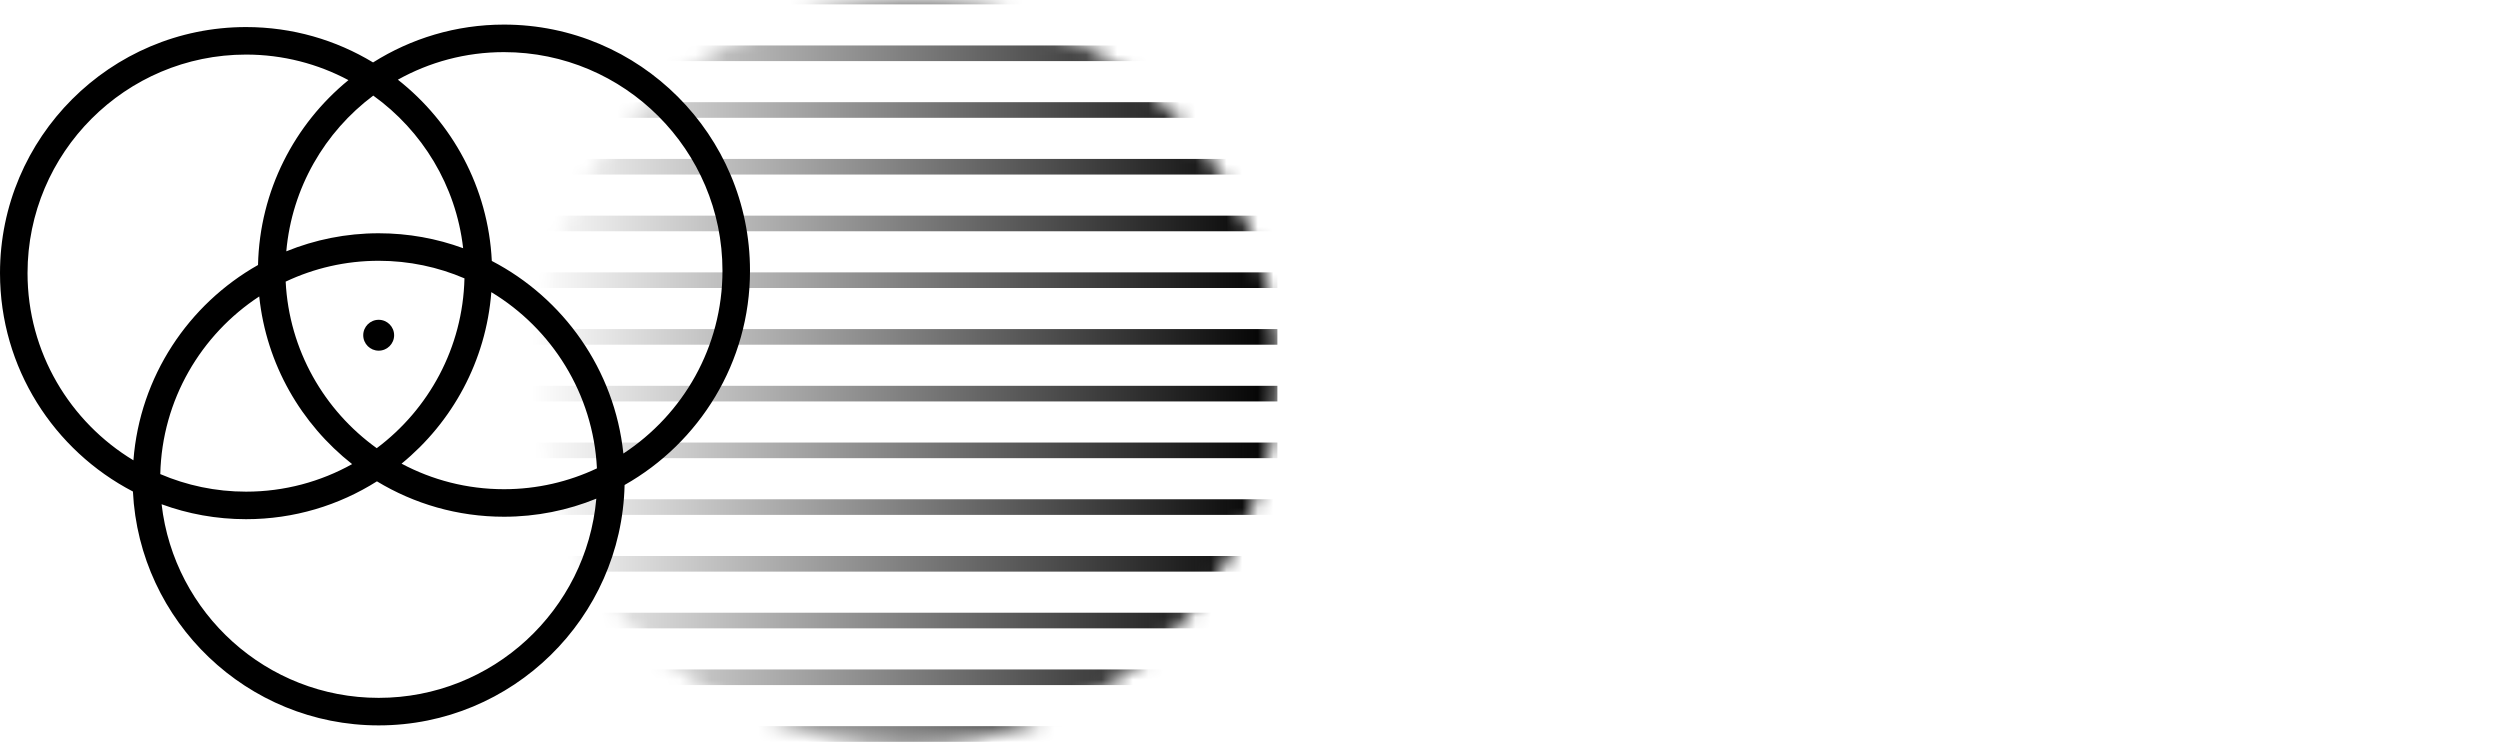 <?xml version="1.0" encoding="UTF-8"?> <svg xmlns="http://www.w3.org/2000/svg" width="160" height="48" viewBox="0 0 160 48" fill="none"><path d="M48 17.322C48 8.639 40.935 1.574 32.252 1.574C29.175 1.574 26.304 2.465 23.876 3.996C21.502 2.56 18.72 1.732 15.748 1.732C7.065 1.732 0 8.796 0 17.48C0 23.553 3.458 28.831 8.507 31.457C8.915 39.779 15.813 46.425 24.235 46.425C32.797 46.425 39.78 39.556 39.974 31.039C44.76 28.334 48 23.201 48 17.322ZM1.762 17.48C1.762 9.768 8.036 3.493 15.748 3.493C18.114 3.493 20.344 4.086 22.3 5.128C18.852 7.946 16.621 12.195 16.513 16.96C12.061 19.476 8.951 24.095 8.539 29.46C4.481 27.009 1.762 22.556 1.762 17.48ZM38.204 29.975C36.397 30.829 34.379 31.309 32.252 31.309C29.886 31.309 27.656 30.716 25.7 29.674C28.94 27.025 31.105 23.113 31.445 18.697C35.314 21.034 37.966 25.192 38.204 29.975ZM24.111 28.684C20.753 26.271 18.501 22.412 18.283 18.024C20.09 17.17 22.108 16.69 24.235 16.69C26.183 16.69 28.039 17.092 29.726 17.815C29.621 22.257 27.439 26.194 24.111 28.684ZM16.591 18.973C17.045 23.317 19.275 27.137 22.536 29.703C20.525 30.824 18.21 31.466 15.748 31.466C13.8 31.466 11.944 31.064 10.258 30.342C10.37 25.589 12.863 21.416 16.591 18.973ZM24.235 14.929C22.145 14.929 20.15 15.342 18.323 16.085C18.682 12.014 20.788 8.438 23.889 6.118C27.017 8.365 29.183 11.868 29.641 15.885C27.954 15.266 26.134 14.929 24.235 14.929ZM24.235 44.663C17.063 44.663 11.137 39.235 10.343 32.272C12.029 32.89 13.85 33.228 15.748 33.228C18.825 33.228 21.696 32.338 24.124 30.806C26.498 32.242 29.28 33.071 32.252 33.071C34.342 33.071 36.337 32.658 38.164 31.915C37.535 39.049 31.53 44.663 24.235 44.663ZM39.896 29.026C39.334 23.656 36.062 19.085 31.476 16.7C31.246 11.998 28.942 7.835 25.464 5.1C27.475 3.978 29.79 3.336 32.252 3.336C39.964 3.336 46.238 9.61 46.238 17.322C46.238 22.215 43.711 26.526 39.896 29.026Z" fill="url(#paint0_linear_245_4058)" style=""></path><path d="M24.235 22.443C24.781 22.443 25.224 22.001 25.224 21.455C25.224 20.909 24.781 20.467 24.235 20.467C23.689 20.467 23.247 20.909 23.247 21.455C23.247 22.001 23.689 22.443 24.235 22.443Z" fill="url(#paint1_linear_245_4058)" style=""></path><mask id="mask0_245_4058" style="mask-type:alpha" maskUnits="userSpaceOnUse" x="34" y="0" width="48" height="48"><circle cx="57.877" cy="23.877" r="23.877" fill="#D9D9D9" style="fill:#D9D9D9;fill:color(display-p3 0.851 0.851 0.851);fill-opacity:1;"></circle></mask><g mask="url(#mask0_245_4058)"><line x1="34" y1="-0.221" x2="81.754" y2="-0.221" stroke="url(#paint2_linear_245_4058)" style=""></line><line x1="34" y1="3.41" x2="81.754" y2="3.41" stroke="url(#paint3_linear_245_4058)" style=""></line><line x1="34" y1="7.04" x2="81.754" y2="7.04" stroke="url(#paint4_linear_245_4058)" style=""></line><line x1="34" y1="10.671" x2="81.754" y2="10.671" stroke="url(#paint5_linear_245_4058)" style=""></line><line x1="34" y1="14.301" x2="81.754" y2="14.301" stroke="url(#paint6_linear_245_4058)" style=""></line><line x1="34" y1="17.932" x2="81.754" y2="17.932" stroke="url(#paint7_linear_245_4058)" style=""></line><line x1="34" y1="21.561" x2="81.754" y2="21.561" stroke="url(#paint8_linear_245_4058)" style=""></line><line x1="34" y1="25.192" x2="81.754" y2="25.192" stroke="url(#paint9_linear_245_4058)" style=""></line><line x1="34" y1="28.823" x2="81.754" y2="28.823" stroke="url(#paint10_linear_245_4058)" style=""></line><line x1="34" y1="32.453" x2="81.754" y2="32.453" stroke="url(#paint11_linear_245_4058)" style=""></line><line x1="34" y1="36.084" x2="81.754" y2="36.084" stroke="url(#paint12_linear_245_4058)" style=""></line><line x1="34" y1="39.714" x2="81.754" y2="39.714" stroke="url(#paint13_linear_245_4058)" style=""></line><line x1="34" y1="43.345" x2="81.754" y2="43.345" stroke="url(#paint14_linear_245_4058)" style=""></line><line x1="34" y1="46.975" x2="81.754" y2="46.975" stroke="url(#paint15_linear_245_4058)" style=""></line></g><defs><linearGradient id="paint0_linear_245_4058" x1="0" y1="24" x2="48" y2="24" gradientUnits="userSpaceOnUse"><stop stop-color="#FF934B" style="stop-color:#FF934B;stop-color:color(display-p3 1 0.577 0.294);stop-opacity:1;"></stop><stop offset="1" stop-color="#FF6600" style="stop-color:#FF6600;stop-color:color(display-p3 1 0.4 0);stop-opacity:1;"></stop></linearGradient><linearGradient id="paint1_linear_245_4058" x1="0" y1="24" x2="48" y2="24" gradientUnits="userSpaceOnUse"><stop stop-color="#FF934B" style="stop-color:#FF934B;stop-color:color(display-p3 1 0.577 0.294);stop-opacity:1;"></stop><stop offset="1" stop-color="#FF6600" style="stop-color:#FF6600;stop-color:color(display-p3 1 0.4 0);stop-opacity:1;"></stop></linearGradient><linearGradient id="paint2_linear_245_4058" x1="34" y1="0.779" x2="81.754" y2="0.779" gradientUnits="userSpaceOnUse"><stop stop-color="#9DBCFF" stop-opacity="0" style="stop-color:none;stop-opacity:0;"></stop><stop offset="1" stop-color="#9DBCFF" style="stop-color:#9DBCFF;stop-color:color(display-p3 0.616 0.737 1);stop-opacity:1;"></stop></linearGradient><linearGradient id="paint3_linear_245_4058" x1="34" y1="4.41" x2="81.754" y2="4.41" gradientUnits="userSpaceOnUse"><stop stop-color="#9DBCFF" stop-opacity="0" style="stop-color:none;stop-opacity:0;"></stop><stop offset="1" stop-color="#9DBCFF" style="stop-color:#9DBCFF;stop-color:color(display-p3 0.616 0.737 1);stop-opacity:1;"></stop></linearGradient><linearGradient id="paint4_linear_245_4058" x1="34" y1="8.04" x2="81.754" y2="8.04" gradientUnits="userSpaceOnUse"><stop stop-color="#9DBCFF" stop-opacity="0" style="stop-color:none;stop-opacity:0;"></stop><stop offset="1" stop-color="#9DBCFF" style="stop-color:#9DBCFF;stop-color:color(display-p3 0.616 0.737 1);stop-opacity:1;"></stop></linearGradient><linearGradient id="paint5_linear_245_4058" x1="34" y1="11.671" x2="81.754" y2="11.671" gradientUnits="userSpaceOnUse"><stop stop-color="#9DBCFF" stop-opacity="0" style="stop-color:none;stop-opacity:0;"></stop><stop offset="1" stop-color="#9DBCFF" style="stop-color:#9DBCFF;stop-color:color(display-p3 0.616 0.737 1);stop-opacity:1;"></stop></linearGradient><linearGradient id="paint6_linear_245_4058" x1="34" y1="15.301" x2="81.754" y2="15.301" gradientUnits="userSpaceOnUse"><stop stop-color="#9DBCFF" stop-opacity="0" style="stop-color:none;stop-opacity:0;"></stop><stop offset="1" stop-color="#9DBCFF" style="stop-color:#9DBCFF;stop-color:color(display-p3 0.616 0.737 1);stop-opacity:1;"></stop></linearGradient><linearGradient id="paint7_linear_245_4058" x1="34" y1="18.932" x2="81.754" y2="18.932" gradientUnits="userSpaceOnUse"><stop stop-color="#9DBCFF" stop-opacity="0" style="stop-color:none;stop-opacity:0;"></stop><stop offset="1" stop-color="#9DBCFF" style="stop-color:#9DBCFF;stop-color:color(display-p3 0.616 0.737 1);stop-opacity:1;"></stop></linearGradient><linearGradient id="paint8_linear_245_4058" x1="34" y1="22.561" x2="81.754" y2="22.561" gradientUnits="userSpaceOnUse"><stop stop-color="#9DBCFF" stop-opacity="0" style="stop-color:none;stop-opacity:0;"></stop><stop offset="1" stop-color="#9DBCFF" style="stop-color:#9DBCFF;stop-color:color(display-p3 0.616 0.737 1);stop-opacity:1;"></stop></linearGradient><linearGradient id="paint9_linear_245_4058" x1="34" y1="26.192" x2="81.754" y2="26.192" gradientUnits="userSpaceOnUse"><stop stop-color="#9DBCFF" stop-opacity="0" style="stop-color:none;stop-opacity:0;"></stop><stop offset="1" stop-color="#9DBCFF" style="stop-color:#9DBCFF;stop-color:color(display-p3 0.616 0.737 1);stop-opacity:1;"></stop></linearGradient><linearGradient id="paint10_linear_245_4058" x1="34" y1="29.823" x2="81.754" y2="29.823" gradientUnits="userSpaceOnUse"><stop stop-color="#9DBCFF" stop-opacity="0" style="stop-color:none;stop-opacity:0;"></stop><stop offset="1" stop-color="#9DBCFF" style="stop-color:#9DBCFF;stop-color:color(display-p3 0.616 0.737 1);stop-opacity:1;"></stop></linearGradient><linearGradient id="paint11_linear_245_4058" x1="34" y1="33.453" x2="81.754" y2="33.453" gradientUnits="userSpaceOnUse"><stop stop-color="#9DBCFF" stop-opacity="0" style="stop-color:none;stop-opacity:0;"></stop><stop offset="1" stop-color="#9DBCFF" style="stop-color:#9DBCFF;stop-color:color(display-p3 0.616 0.737 1);stop-opacity:1;"></stop></linearGradient><linearGradient id="paint12_linear_245_4058" x1="34" y1="37.084" x2="81.754" y2="37.084" gradientUnits="userSpaceOnUse"><stop stop-color="#9DBCFF" stop-opacity="0" style="stop-color:none;stop-opacity:0;"></stop><stop offset="1" stop-color="#9DBCFF" style="stop-color:#9DBCFF;stop-color:color(display-p3 0.616 0.737 1);stop-opacity:1;"></stop></linearGradient><linearGradient id="paint13_linear_245_4058" x1="34" y1="40.714" x2="81.754" y2="40.714" gradientUnits="userSpaceOnUse"><stop stop-color="#9DBCFF" stop-opacity="0" style="stop-color:none;stop-opacity:0;"></stop><stop offset="1" stop-color="#9DBCFF" style="stop-color:#9DBCFF;stop-color:color(display-p3 0.616 0.737 1);stop-opacity:1;"></stop></linearGradient><linearGradient id="paint14_linear_245_4058" x1="34" y1="44.345" x2="81.754" y2="44.345" gradientUnits="userSpaceOnUse"><stop stop-color="#9DBCFF" stop-opacity="0" style="stop-color:none;stop-opacity:0;"></stop><stop offset="1" stop-color="#9DBCFF" style="stop-color:#9DBCFF;stop-color:color(display-p3 0.616 0.737 1);stop-opacity:1;"></stop></linearGradient><linearGradient id="paint15_linear_245_4058" x1="34" y1="47.975" x2="81.754" y2="47.975" gradientUnits="userSpaceOnUse"><stop stop-color="#9DBCFF" stop-opacity="0" style="stop-color:none;stop-opacity:0;"></stop><stop offset="1" stop-color="#9DBCFF" style="stop-color:#9DBCFF;stop-color:color(display-p3 0.616 0.737 1);stop-opacity:1;"></stop></linearGradient></defs></svg> 